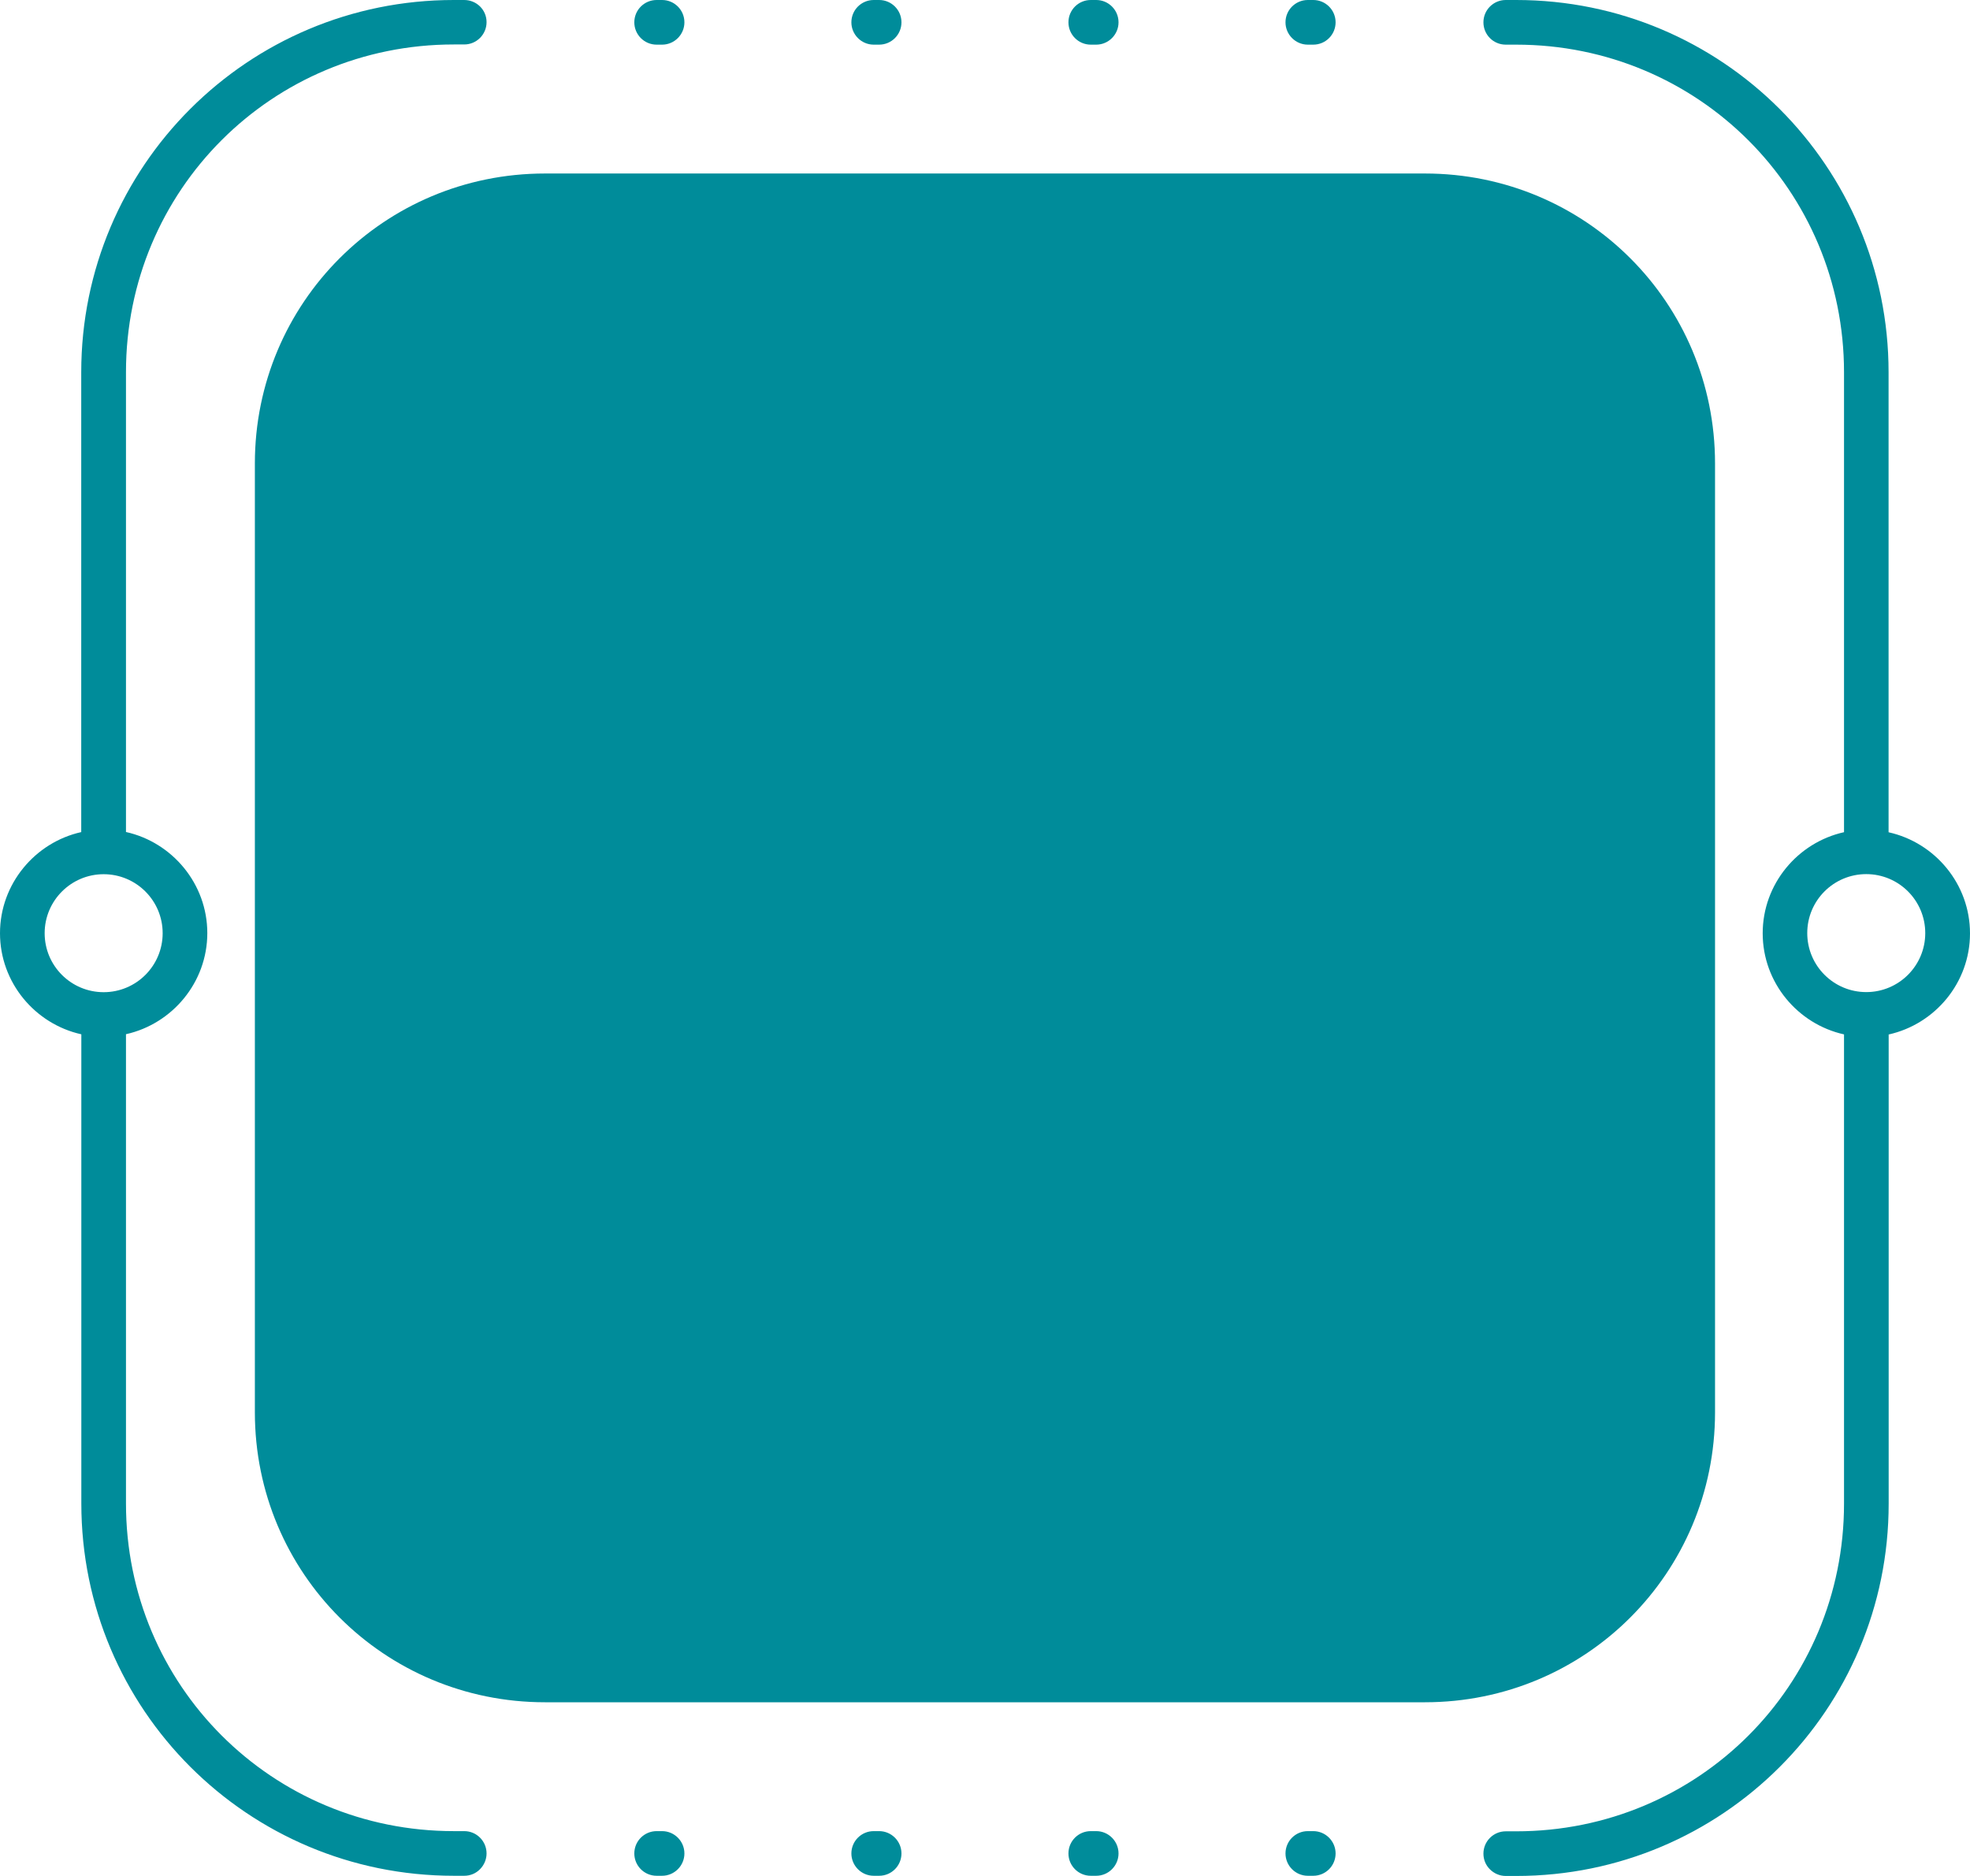 <svg width="210" height="200" viewBox="0 0 210 200" fill="none" xmlns="http://www.w3.org/2000/svg">
<g id="Group 87">
<path id="LINE" d="M69.997 195.22C68.687 195.22 67.617 196.28 67.617 197.6C67.617 198.91 68.677 199.98 69.997 199.98H70.577C71.887 199.98 72.957 198.91 72.957 197.6C72.957 196.29 71.887 195.22 70.577 195.22H69.997ZM93.136 195.22C91.826 195.22 90.756 196.28 90.756 197.6C90.756 198.91 91.826 199.98 93.136 199.98H93.716C95.025 199.98 96.095 198.92 96.095 197.6C96.095 196.29 95.025 195.22 93.716 195.22H93.136ZM116.274 195.22C114.965 195.22 113.895 196.28 113.895 197.6C113.895 198.91 114.955 199.98 116.274 199.98H116.854C118.164 199.98 119.234 198.91 119.234 197.6C119.234 196.29 118.164 195.22 116.854 195.22H116.274ZM139.413 195.22C138.103 195.22 137.033 196.28 137.033 197.6C137.033 198.91 138.103 199.98 139.413 199.98H139.993C141.303 199.98 142.373 198.92 142.373 197.6C142.373 196.29 141.303 195.22 139.993 195.22H139.413ZM69.997 0C68.687 0 67.617 1.06 67.617 2.38C67.617 3.69 68.677 4.76 69.997 4.76H70.577C71.887 4.76 72.957 3.69 72.957 2.38C72.957 1.06 71.887 0 70.577 0H69.997ZM93.136 0C91.826 0 90.756 1.06 90.756 2.38C90.756 3.69 91.826 4.76 93.136 4.76H93.716C95.025 4.76 96.095 3.7 96.095 2.38C96.095 1.06 95.025 0 93.716 0H93.136ZM116.274 0C114.965 0 113.895 1.06 113.895 2.38C113.895 3.69 114.955 4.76 116.274 4.76H116.854C118.164 4.76 119.234 3.69 119.234 2.38C119.234 1.06 118.164 0 116.854 0H116.274ZM139.413 0C138.103 0 137.033 1.06 137.033 2.38C137.033 3.69 138.103 4.76 139.413 4.76H139.993C141.303 4.76 142.373 3.7 142.373 2.38C142.373 1.06 141.303 0 139.993 0H139.413ZM0 99.49C0 104.75 3.73 109.169 8.67 110.269V160.294C8.67 182.242 26.419 199.98 48.378 199.98H49.488C50.148 199.98 50.738 199.72 51.168 199.28C51.597 198.85 51.867 198.25 51.867 197.6C51.867 196.29 50.808 195.22 49.488 195.22H48.378C28.979 195.22 13.429 179.682 13.429 160.284V110.259C18.369 109.159 22.099 104.73 22.099 99.48C22.099 94.231 18.369 89.801 13.429 88.701V39.676C13.429 20.288 28.979 4.74 48.378 4.74H49.488C50.798 4.74 51.867 3.68 51.867 2.36C51.867 1.04 50.798 0 49.478 0H48.368C26.419 0 8.66 17.738 8.66 39.686V88.711C3.73 89.811 0 94.241 0 99.49ZM4.76 99.49C4.76 96.02 7.58 93.201 11.05 93.201C14.519 93.201 17.339 96.01 17.339 99.49C17.339 102.97 14.519 105.779 11.05 105.779C7.58 105.779 4.76 102.97 4.76 99.49ZM201.32 88.711V39.686C201.32 17.738 183.571 0 161.622 0H160.512C159.202 0 158.132 1.06 158.132 2.38C158.132 3.7 159.192 4.76 160.512 4.76H161.622C181.021 4.76 196.571 20.298 196.571 39.696V88.721C191.631 89.821 187.901 94.241 187.901 99.5C187.901 104.76 191.631 109.179 196.571 110.279V160.304C196.571 179.692 181.021 195.24 161.622 195.24H160.512C159.202 195.24 158.132 196.3 158.132 197.62C158.132 198.28 158.392 198.87 158.832 199.3C159.262 199.73 159.862 200 160.512 200H161.622C183.571 200 201.33 182.262 201.33 160.314V110.289C206.27 109.189 210 104.77 210 99.51C210 94.251 206.27 89.831 201.33 88.731L201.32 88.711ZM198.941 105.769C195.471 105.769 192.651 102.96 192.651 99.48C192.651 96 195.471 93.191 198.941 93.191C202.41 93.191 205.23 96 205.23 99.48C205.23 102.96 202.41 105.769 198.941 105.769Z" fill="#008C9A"/>
<path id="path1150" d="M58.087 18.498H151.903C169.032 18.498 182.821 32.277 182.821 49.405V150.575C182.821 167.693 169.032 181.482 151.903 181.482H58.087C40.958 181.482 27.169 167.703 27.169 150.575V49.405C27.169 32.287 40.958 18.498 58.087 18.498Z" fill="#008C9A"/>
</g>
</svg>
